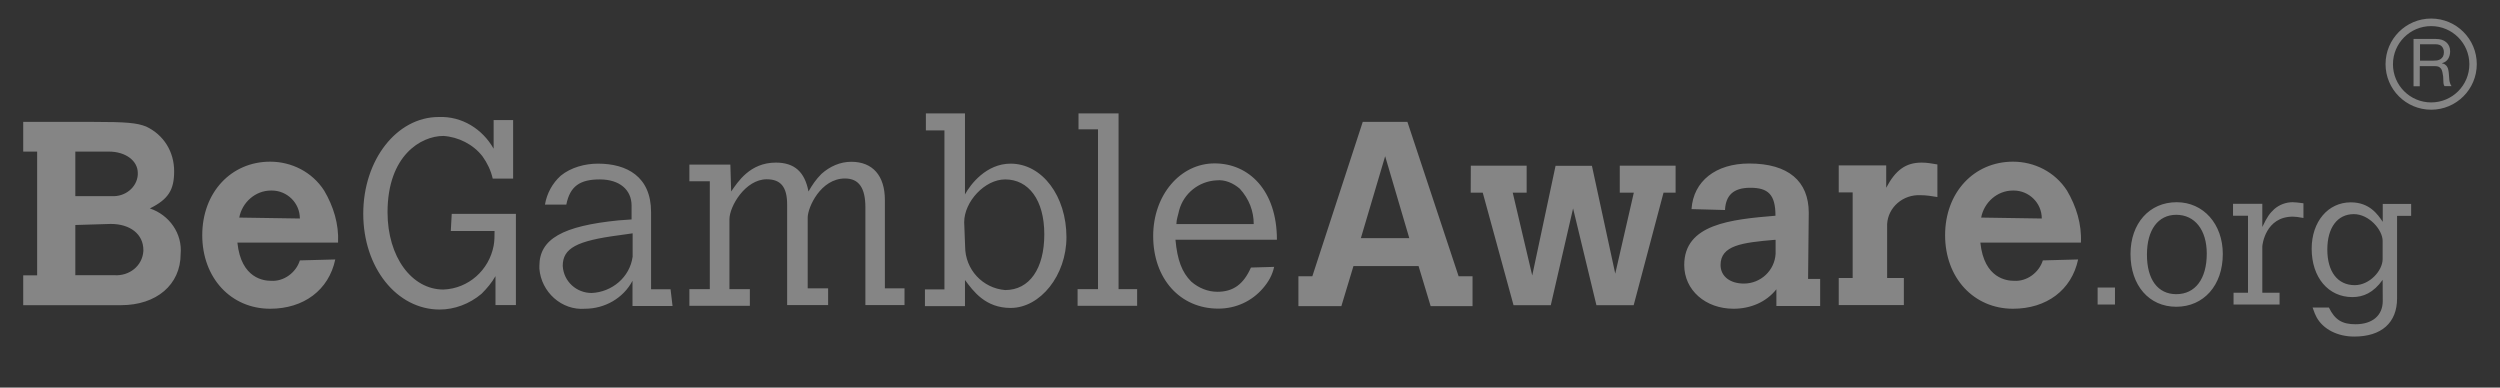 <svg width="129" height="20" viewBox="0 0 129 20" fill="none" xmlns="http://www.w3.org/2000/svg">
<rect x="0" y="0" width="129" height="20" fill="#333333" stroke="none"/>
<path d="M1.198 6.29H4.852C6.488 6.29 7.062 6.338 7.542 6.53C8.452 6.96 8.986 7.829 8.986 8.834C8.986 9.791 8.698 10.277 7.733 10.755C8.739 11.09 9.417 12.055 9.321 13.107C9.321 14.694 8.068 15.747 6.248 15.747H1.198V14.208H1.916V7.822H1.198V6.29ZM3.887 7.822V10.119H5.762C6.433 10.167 7.062 9.689 7.11 9.019V8.923C7.11 8.301 6.488 7.822 5.619 7.822H3.887ZM3.887 11.61V14.201H5.906C6.672 14.249 7.35 13.723 7.398 12.95V12.902C7.398 12.089 6.727 11.555 5.714 11.555L3.887 11.61ZM17.3 13.388C16.965 14.974 15.665 15.931 13.94 15.931C11.921 15.931 10.436 14.345 10.436 12.136C10.436 9.928 11.928 8.342 13.94 8.342C15.042 8.342 16.103 8.868 16.726 9.832C17.205 10.646 17.492 11.562 17.444 12.519H12.25C12.441 14.393 13.646 14.489 13.981 14.489C14.652 14.537 15.281 14.058 15.473 13.436L17.3 13.388ZM15.473 11.275C15.473 10.461 14.803 9.832 14.029 9.832H13.981C13.167 9.832 12.489 10.454 12.346 11.227L15.473 11.275ZM23.309 11.036H26.621V15.74H25.567V14.249C25.376 14.584 25.136 14.872 24.849 15.159C24.226 15.685 23.453 15.972 22.686 15.972C20.476 15.972 18.744 13.812 18.744 11.029C18.744 8.246 20.476 6.037 22.638 6.037C23.843 5.99 24.897 6.66 25.471 7.672V6.195H26.477V9.217H25.424C25.328 8.786 25.136 8.403 24.897 8.068C24.418 7.446 23.644 7.063 22.878 7.015C21.728 7.015 19.997 8.02 19.997 10.954C19.997 13.258 21.249 14.94 22.878 14.94C24.178 14.892 25.232 13.935 25.471 12.684C25.519 12.444 25.519 12.157 25.519 11.918H23.261L23.309 11.036ZM34.703 15.788H32.637V14.489C32.158 15.398 31.193 15.931 30.187 15.931C28.982 16.027 27.928 15.07 27.832 13.866V13.723C27.832 12.328 29.037 11.658 31.918 11.371L32.589 11.323V10.605C32.589 9.791 31.966 9.258 30.953 9.258C29.94 9.258 29.413 9.593 29.222 10.557H28.12C28.216 9.983 28.503 9.456 28.934 9.066C29.461 8.636 30.187 8.444 30.857 8.444C32.349 8.444 33.595 9.114 33.595 10.94V14.926H34.601L34.703 15.788ZM32.637 12.041L31.966 12.136C29.756 12.424 29.037 12.807 29.037 13.723C29.085 14.537 29.756 15.118 30.529 15.118C31.583 15.07 32.5 14.304 32.644 13.244V12.041H32.637ZM37.728 9.88C38.064 9.401 38.686 8.39 40.035 8.39C40.993 8.39 41.526 8.868 41.718 9.88C41.91 9.545 42.101 9.258 42.389 8.971C42.82 8.588 43.347 8.348 43.928 8.348C45.03 8.348 45.66 9.066 45.66 10.318V14.878H46.673V15.74H44.654V10.701C44.654 9.695 44.319 9.21 43.6 9.21C42.348 9.21 41.677 10.701 41.677 11.227V14.878H42.731V15.74H40.616V10.55C40.616 9.641 40.281 9.251 39.562 9.251C38.461 9.251 37.639 10.646 37.639 11.316V14.919H38.693V15.781H35.572V14.919H36.626V9.354H35.572V8.492H37.687L37.728 9.88ZM47.775 5.853H49.793V10.03C50.081 9.504 50.895 8.444 52.148 8.444C53.783 8.444 55.029 10.126 55.029 12.239C55.029 14.208 53.68 15.89 52.148 15.89C50.847 15.89 50.224 15.029 49.793 14.448V15.795H47.727V14.933H48.733V6.728H47.775V5.853ZM49.8 12.711C49.8 13.914 50.71 14.872 51.867 14.967C53.119 14.967 53.886 13.866 53.886 12.089C53.886 10.311 53.071 9.258 51.867 9.258C50.813 9.258 49.752 10.407 49.752 11.466L49.8 12.711ZM55.651 5.853H57.718V14.919H58.676V15.781H55.603V14.919H56.657V6.673H55.651V5.853ZM65.746 13.771C65.65 14.201 65.458 14.537 65.171 14.872C64.596 15.542 63.775 15.925 62.864 15.925C60.894 15.925 59.504 14.386 59.504 12.178C59.504 10.065 60.9 8.431 62.673 8.431C64.445 8.431 65.889 9.825 65.889 12.369H60.654C60.75 13.422 60.989 14.051 61.468 14.53C61.852 14.865 62.331 15.056 62.816 15.056C63.631 15.056 64.165 14.673 64.548 13.805L65.746 13.771ZM64.692 11.562C64.692 10.892 64.452 10.263 63.973 9.737C63.638 9.449 63.207 9.258 62.769 9.306C61.858 9.354 61.085 9.976 60.846 10.844C60.798 11.084 60.702 11.323 60.702 11.562H64.692ZM70.317 6.29H72.623L75.265 14.256H75.983V15.795H73.821L73.198 13.73H69.838L69.215 15.795H66.998V14.256H67.716L70.317 6.29ZM71.474 8.061L70.221 12.287H72.719L71.474 8.061ZM75.894 8.547H78.775V9.942H78.057L79.063 14.215L80.267 8.554H82.143L83.347 14.119L84.305 9.942H83.58V8.547H86.461V9.942H85.838L84.298 15.747H82.375L81.171 10.755L80.021 15.747H78.098L76.51 9.942H75.888L75.894 8.547ZM93.297 14.393H93.92V15.788H91.662V14.926C91.135 15.596 90.314 15.931 89.451 15.931C88.007 15.931 86.906 14.974 86.906 13.675C86.906 11.562 89.308 11.323 91.614 11.131C91.614 10.03 91.231 9.689 90.314 9.689C89.403 9.689 89.061 10.119 89.013 10.79V10.837L87.282 10.79C87.378 9.347 88.534 8.437 90.259 8.437C92.278 8.437 93.332 9.347 93.332 10.981L93.297 14.393ZM91.566 12.376C89.883 12.519 88.781 12.663 88.781 13.675C88.781 14.249 89.26 14.632 89.985 14.632C90.847 14.632 91.573 13.962 91.621 13.094V12.376H91.566ZM97.328 9.689C97.807 8.779 98.334 8.39 99.156 8.39C99.443 8.39 99.682 8.437 99.97 8.485V10.167C99.682 10.119 99.395 10.072 99.108 10.072C98.197 10.024 97.424 10.694 97.376 11.562V14.345H98.239V15.74H94.878V14.345H95.597V9.928H94.878V8.533H97.328V9.689ZM107.231 13.388C106.895 14.974 105.595 15.931 103.871 15.931C101.852 15.931 100.367 14.345 100.367 12.136C100.367 9.928 101.859 8.342 103.871 8.342C104.972 8.342 106.033 8.868 106.656 9.832C107.135 10.646 107.422 11.562 107.375 12.519H102.187C102.379 14.393 103.583 14.489 103.919 14.489C104.589 14.537 105.219 14.058 105.41 13.436L107.231 13.388ZM105.356 11.275C105.356 10.461 104.685 9.832 103.912 9.832H103.864C103.049 9.832 102.372 10.454 102.228 11.227L105.356 11.275ZM125.688 2.01C125.92 2.01 126.098 2.065 126.228 2.181C126.358 2.297 126.427 2.448 126.427 2.646C126.427 2.796 126.393 2.919 126.324 3.036C126.256 3.145 126.153 3.22 126.003 3.261V3.268C126.071 3.282 126.133 3.302 126.174 3.337C126.215 3.371 126.256 3.405 126.276 3.453C126.304 3.494 126.324 3.548 126.331 3.603C126.345 3.658 126.352 3.713 126.358 3.774C126.365 3.836 126.365 3.89 126.372 3.952C126.372 4.013 126.379 4.075 126.386 4.13C126.393 4.191 126.406 4.246 126.427 4.301C126.441 4.355 126.468 4.403 126.502 4.444H126.139C126.119 4.417 126.098 4.383 126.092 4.342C126.085 4.301 126.078 4.253 126.078 4.198C126.078 4.143 126.071 4.089 126.071 4.027C126.071 3.966 126.064 3.904 126.05 3.849C126.044 3.788 126.03 3.733 126.016 3.678C126.003 3.624 125.982 3.576 125.955 3.542C125.927 3.501 125.886 3.473 125.838 3.446C125.79 3.425 125.729 3.412 125.647 3.412H124.86V4.451H124.538V2.01H125.688ZM125.756 3.118C125.825 3.104 125.886 3.084 125.934 3.049C125.982 3.015 126.023 2.974 126.057 2.919C126.085 2.865 126.105 2.79 126.105 2.701C126.105 2.578 126.071 2.482 126.003 2.4C125.934 2.325 125.825 2.284 125.674 2.284H124.873V3.131H125.544C125.612 3.131 125.688 3.125 125.756 3.118ZM125.448 5.661C124.148 5.661 123.094 4.608 123.094 3.309C123.094 2.01 124.148 0.957 125.448 0.957C126.748 0.957 127.802 2.01 127.802 3.309C127.802 4.608 126.748 5.661 125.448 5.661ZM125.448 1.347C124.36 1.347 123.477 2.229 123.477 3.316C123.477 4.403 124.36 5.285 125.448 5.285C126.536 5.285 127.419 4.403 127.419 3.316C127.419 2.229 126.536 1.347 125.448 1.347ZM108.237 14.837H109.133V15.713H108.237V14.837ZM109.934 13.107C109.934 11.528 110.906 10.434 112.316 10.434C113.698 10.434 114.697 11.562 114.697 13.107C114.697 14.721 113.712 15.829 112.295 15.829C110.892 15.829 109.934 14.728 109.934 13.107ZM112.295 15.179C113.28 15.179 113.869 14.386 113.869 13.087C113.869 11.863 113.253 11.084 112.295 11.084C111.357 11.084 110.783 11.863 110.783 13.128C110.776 14.42 111.344 15.179 112.295 15.179ZM116.736 11.713C116.99 11.172 117.12 11.008 117.352 10.79C117.619 10.557 117.961 10.434 118.297 10.434C118.42 10.434 118.598 10.454 118.858 10.489V11.248C118.598 11.2 118.44 11.179 118.31 11.179C116.901 11.179 116.736 12.636 116.736 12.711V15.104H117.626V15.713H115.251V15.104H115.997V11.131H115.224V10.516H116.736V11.713ZM122.944 14.441C122.471 15.104 121.951 15.33 121.383 15.33C120.138 15.33 119.282 14.311 119.282 12.834C119.282 11.439 120.124 10.441 121.301 10.441C122.259 10.441 122.683 11.049 122.95 11.446V10.523H124.415V11.138H123.689V15.398C123.689 16.649 122.889 17.367 121.479 17.367C120.617 17.367 119.884 16.991 119.542 16.383C119.474 16.26 119.419 16.13 119.33 15.87H120.172C120.48 16.499 120.849 16.731 121.541 16.731C122.417 16.731 122.95 16.28 122.95 15.528L122.944 14.441ZM122.944 12.431C122.944 11.863 122.245 11.049 121.458 11.049C120.61 11.049 120.09 11.747 120.09 12.875C120.09 14.024 120.624 14.714 121.506 14.714C122.266 14.714 122.944 13.969 122.944 13.367V12.431Z" fill="white" fill-opacity="0.4"/>
</svg>
